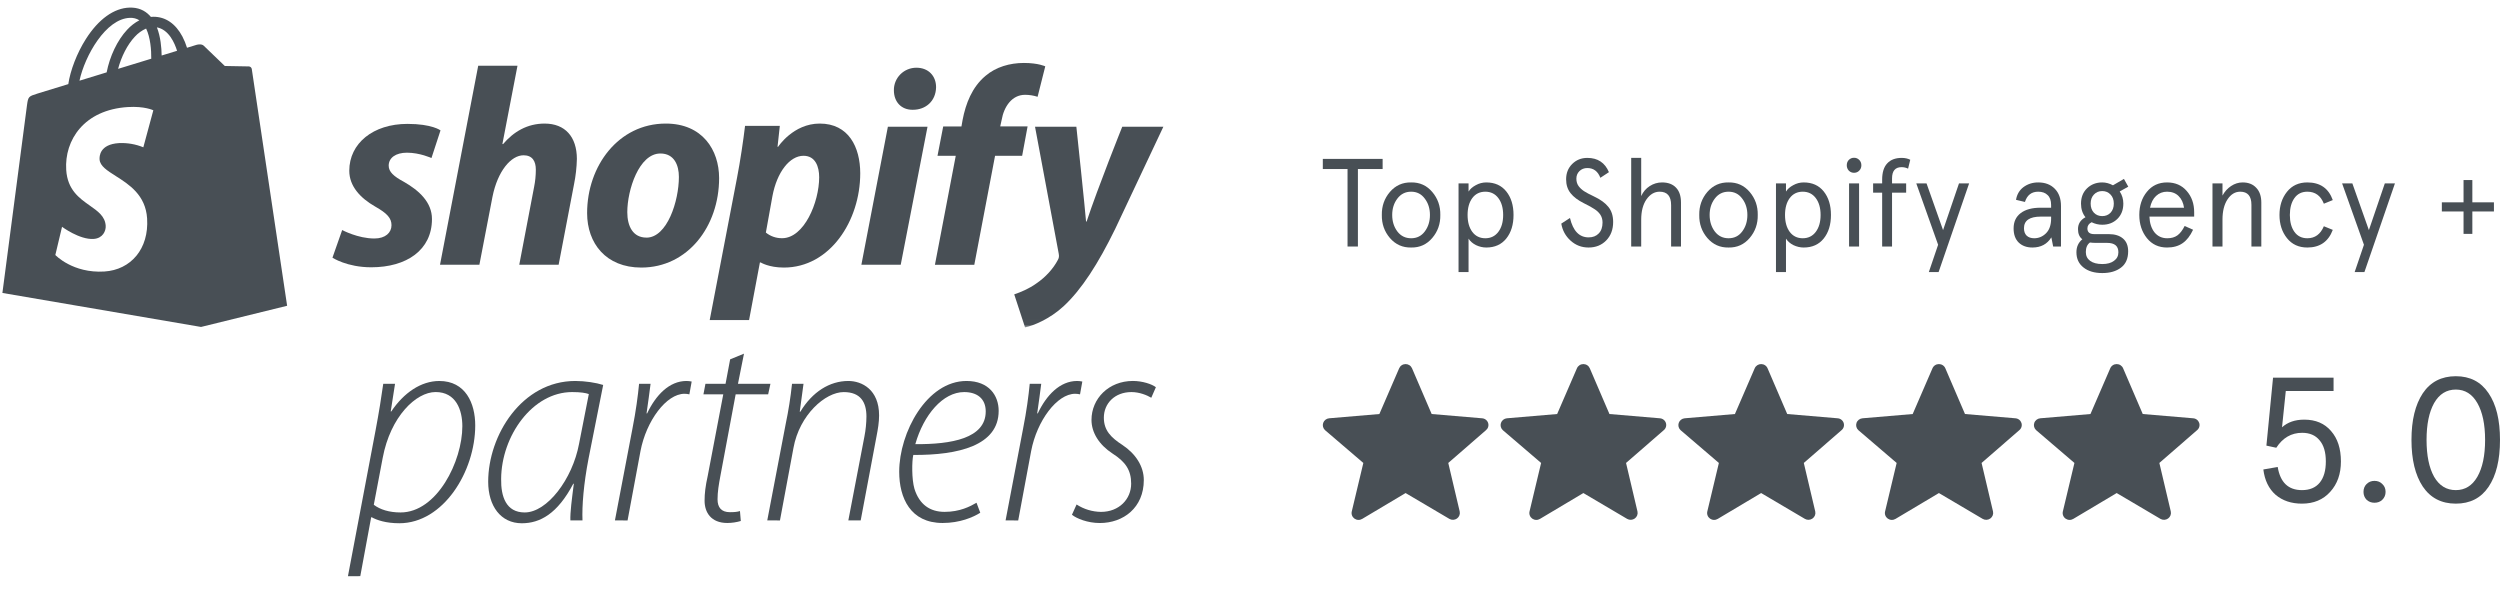 <svg width="412" height="100" viewBox="0 0 412 100" fill="none" xmlns="http://www.w3.org/2000/svg">
<g clip-path="url(#clip0_17933_9006)">
<g clip-path="url(#clip1_17933_9006)">
<mask id="mask0_17933_9006" style="mask-type:luminance" maskUnits="userSpaceOnUse" x="0" y="0" width="194" height="54">
<path d="M0.332 0H193.665V53.988H0.332V0Z" fill="white"/>
</mask>
<g mask="url(#mask0_17933_9006)">
<path d="M66.541 29.953C64.897 29.07 64.056 28.325 64.056 27.302C64.056 25.999 65.231 25.163 67.065 25.163C69.199 25.163 71.105 26.045 71.105 26.045L72.597 21.487C72.597 21.487 71.217 20.417 67.147 20.417C61.487 20.417 57.561 23.626 57.561 28.139C57.561 30.698 59.394 32.65 61.841 34.047C63.813 35.163 64.519 35.96 64.519 37.118C64.519 38.327 63.532 39.304 61.7 39.304C58.969 39.304 56.39 37.909 56.39 37.909L54.789 42.467C54.789 42.467 57.172 44.049 61.179 44.049C67.006 44.049 71.188 41.211 71.188 36.094C71.193 33.349 69.079 31.395 66.541 29.953Z" fill="#484F55"/>
<path d="M89.753 20.365C86.887 20.365 84.632 21.714 82.894 23.76L82.798 23.715L85.283 10.829H78.81L72.514 43.632H79.002L81.162 32.424C82.009 28.187 84.218 25.59 86.284 25.59C87.74 25.59 88.305 26.568 88.305 27.963C88.305 28.916 88.21 29.866 88.022 30.8L85.575 43.63H92.063L94.599 30.373C94.88 28.993 95.037 27.592 95.07 26.185C95.063 22.552 93.135 20.365 89.753 20.365Z" fill="#484F55"/>
<path d="M109.722 20.364C101.922 20.364 96.756 27.347 96.756 35.116C96.756 40.094 99.857 44.094 105.684 44.094C113.343 44.094 118.51 37.303 118.51 29.348C118.507 24.738 115.782 20.364 109.722 20.364ZM106.527 39.157C104.319 39.157 103.378 37.297 103.378 34.971C103.378 31.296 105.311 25.296 108.829 25.296C111.131 25.296 111.882 27.249 111.882 29.157C111.882 33.116 109.956 39.163 106.527 39.163V39.157Z" fill="#484F55"/>
<path d="M135.095 20.364C130.717 20.364 128.232 24.191 128.232 24.191H128.138L128.514 20.748H122.784C122.509 23.072 121.986 26.61 121.469 29.262L116.959 52.746H123.447L125.232 43.257H125.37C125.37 43.257 126.701 44.094 129.176 44.094C136.789 44.094 141.768 36.372 141.768 28.557C141.761 24.231 139.841 20.364 135.095 20.364ZM128.894 39.256C127.918 39.27 126.968 38.941 126.215 38.327L127.296 32.325C128.047 28.324 130.162 25.673 132.416 25.673C134.391 25.673 135.001 27.487 135.001 29.209C134.997 33.349 132.512 39.256 128.894 39.256Z" fill="#484F55"/>
<path d="M151.024 11.16C150.532 11.159 150.045 11.254 149.591 11.441C149.137 11.629 148.725 11.903 148.379 12.25C148.034 12.596 147.762 13.008 147.578 13.46C147.395 13.912 147.304 14.395 147.313 14.882C147.313 16.795 148.534 18.091 150.367 18.091H150.46C152.482 18.091 154.22 16.742 154.266 14.369C154.266 12.509 152.998 11.16 151.024 11.16Z" fill="#484F55"/>
<path d="M141.955 43.63H148.439L152.855 20.882H146.324L141.955 43.63Z" fill="#484F55"/>
<path d="M169.347 20.835H164.837L165.072 19.766C165.448 17.579 166.763 15.625 168.925 15.625C169.628 15.626 170.327 15.736 170.995 15.951L172.26 10.934C172.26 10.934 171.132 10.375 168.735 10.375C166.435 10.375 164.131 11.027 162.394 12.515C160.185 14.376 159.151 17.074 158.634 19.773L158.447 20.842H155.44L154.5 25.68H157.507L154.076 43.637H160.565L163.987 25.673H168.45L169.347 20.835Z" fill="#484F55"/>
<path d="M184.949 20.882C184.949 20.882 180.895 30.996 179.075 36.512H178.982C178.857 34.736 177.384 20.882 177.384 20.882H170.571L174.471 41.769C174.565 42.234 174.518 42.514 174.333 42.839C173.58 44.281 172.312 45.677 170.808 46.7C169.587 47.585 168.224 48.142 167.145 48.514L168.929 53.958C170.245 53.684 172.97 52.608 175.28 50.468C178.24 47.724 180.965 43.49 183.784 37.722L191.725 20.882H184.949Z" fill="#484F55"/>
</g>
<path d="M57.34 94.959L61.88 70.994C62.449 67.987 62.874 65.319 63.158 63.255H65.101L64.392 67.804H64.485C66.523 64.756 69.366 62.786 72.397 62.786C76.709 62.786 78.318 66.444 78.318 70.103C78.318 77.7 73.059 86.231 65.812 86.231C63.585 86.231 62.116 85.715 61.265 85.246H61.169L59.375 94.951L57.34 94.959ZM61.602 83.187C62.645 83.984 64.161 84.452 66.008 84.452C72.025 84.452 76.194 76.011 76.194 70.238C76.194 67.564 75.151 64.609 71.788 64.609C68.566 64.609 64.35 68.643 63.072 75.444L61.602 83.187Z" fill="#484F55"/>
<path d="M93.999 85.765C93.951 84.405 94.236 82.295 94.567 79.716H94.476C91.87 84.687 88.98 86.234 85.995 86.234C82.544 86.234 80.453 83.42 80.453 79.386C80.453 71.742 85.995 62.784 94.81 62.784C96.421 62.784 98.221 63.066 99.404 63.44L96.989 75.588C96.184 79.762 95.899 83.379 95.995 85.765H93.999ZM97.037 64.941C96.515 64.754 95.71 64.613 94.288 64.613C87.751 64.613 82.636 71.836 82.588 78.918C82.54 81.826 83.393 84.452 86.472 84.452C90.168 84.452 94.341 78.966 95.426 73.148L97.037 64.941Z" fill="#484F55"/>
<path d="M101.34 85.765L104.231 70.616C104.798 67.755 105.131 65.222 105.32 63.253H107.214C107.025 64.707 106.836 66.208 106.551 68.131H106.647C108.067 65.124 110.294 62.784 113.135 62.784C113.422 62.787 113.708 62.818 113.988 62.877L113.608 64.989C113.345 64.928 113.074 64.897 112.804 64.894C109.819 64.894 106.503 69.35 105.555 74.325L103.423 85.769L101.34 85.765Z" fill="#484F55"/>
<path d="M122.61 58.282L121.616 63.255H126.968L126.59 64.99H121.236L118.725 78.404C118.442 79.907 118.252 81.077 118.252 82.296C118.252 83.61 118.867 84.407 120.289 84.407C121.047 84.407 121.521 84.36 121.946 84.219L122.084 85.86C121.362 86.074 120.611 86.184 119.858 86.188C117.157 86.188 116.115 84.411 116.115 82.53C116.115 81.31 116.253 80.137 116.637 78.403L119.194 64.989H115.926L116.257 63.253H119.57L120.328 59.22L122.61 58.282Z" fill="#484F55"/>
<path d="M126.445 85.765L129.483 69.865C129.942 67.68 130.29 65.473 130.525 63.253H132.419L131.799 67.85H131.895C133.884 64.569 136.726 62.784 139.805 62.784C142.032 62.784 144.874 64.191 144.874 68.459C144.874 69.584 144.685 70.71 144.447 71.929L141.842 85.765H139.805L142.458 71.929C142.669 70.848 142.779 69.75 142.789 68.649C142.789 66.304 141.842 64.616 139.047 64.616C136.01 64.616 131.752 68.368 130.764 73.809L128.537 85.768L126.445 85.765Z" fill="#484F55"/>
<path d="M161.548 84.499C160.364 85.25 158.184 86.188 155.343 86.188C150.036 86.188 148.189 82.06 148.189 77.745C148.189 71.273 152.737 62.784 159.275 62.784C163.017 62.784 164.58 65.222 164.58 67.704C164.58 73.426 157.953 75.021 150.51 74.975C150.274 76.006 150.234 78.961 150.7 80.555C151.505 83.135 153.258 84.355 155.67 84.355C158.18 84.355 159.886 83.463 160.928 82.851L161.548 84.499ZM158.895 64.613C155.39 64.613 152.216 68.365 150.843 73.196C156.764 73.243 162.448 72.257 162.448 67.802C162.448 65.691 161.026 64.613 158.895 64.613Z" fill="#484F55"/>
<path d="M165.719 85.765L168.609 70.616C169.178 67.755 169.509 65.222 169.699 63.253H171.594C171.404 64.707 171.215 66.208 170.93 68.131H171.025C172.446 65.124 174.673 62.784 177.513 62.784C177.801 62.787 178.087 62.818 178.367 62.877L177.987 64.989C177.723 64.928 177.453 64.897 177.182 64.894C174.198 64.894 170.882 69.35 169.935 74.325L167.802 85.769L165.719 85.765Z" fill="#484F55"/>
<path d="M177.42 83.139C178.617 83.917 180.015 84.34 181.446 84.359C184.431 84.359 186.416 82.248 186.416 79.712C186.416 77.459 185.469 76.099 183.337 74.739C181.111 73.285 179.878 71.269 179.878 69.205C179.878 65.687 182.721 62.781 186.7 62.781C188.263 62.781 189.828 63.297 190.49 63.813L189.731 65.55C189.02 65.128 187.788 64.613 186.462 64.613C183.715 64.613 181.915 66.489 181.915 68.833C181.915 70.945 183.099 72.114 184.994 73.344C187.172 74.798 188.499 76.86 188.499 79.113C188.499 83.662 185.136 86.194 181.252 86.194C179.214 86.194 177.414 85.444 176.656 84.834L177.42 83.139Z" fill="#484F55"/>
<path fill-rule="evenodd" clip-rule="evenodd" d="M41.336 11.083C41.421 11.161 41.476 11.265 41.494 11.379C41.535 11.645 47.318 50.391 47.318 50.391L33.131 53.881L0.396 48.278C0.396 48.278 4.302 18.374 4.45 17.32C4.646 15.927 4.693 15.881 6.185 15.418L11.257 13.862C11.579 11.63 12.683 8.733 14.149 6.436C16.23 3.156 18.793 1.318 21.373 1.252C22.704 1.214 23.82 1.661 24.686 2.581C24.75 2.65 24.809 2.717 24.867 2.787C24.88 2.786 24.892 2.785 24.905 2.784C25.03 2.772 25.156 2.761 25.282 2.761H25.288C27.282 2.764 28.931 3.892 30.059 6.02C30.369 6.613 30.624 7.233 30.82 7.872L32.41 7.384C32.648 7.315 33.259 7.226 33.571 7.53C33.883 7.833 37.049 10.874 37.049 10.874C37.049 10.874 40.834 10.932 41.028 10.947C41.143 10.957 41.251 11.005 41.336 11.083ZM26.64 9.149L29.18 8.372V8.368C28.774 7.061 27.812 4.873 25.857 4.509C26.466 6.062 26.621 7.859 26.64 9.149ZM19.463 11.346L24.928 9.674V9.67C24.945 8.262 24.79 6.177 24.079 4.706C23.372 5.018 22.74 5.474 22.224 6.044C20.992 7.349 19.991 9.344 19.463 11.346ZM22.968 3.343C22.506 3.054 21.965 2.913 21.419 2.942C17.443 3.055 13.975 9.203 13.097 13.3L17.577 11.924C18.077 9.322 19.33 6.624 20.966 4.887C21.54 4.263 22.216 3.741 22.968 3.343ZM23.62 24.276L25.268 18.174C25.268 18.174 23.846 17.471 21.07 17.642C13.864 18.093 10.599 23.084 10.912 28.005C11.122 31.293 13.079 32.669 14.794 33.874C16.13 34.814 17.319 35.65 17.419 37.206C17.474 38.066 16.933 39.282 15.422 39.377C13.11 39.524 10.224 37.378 10.224 37.378L9.119 42.025C9.119 42.025 11.989 45.071 17.203 44.745C21.549 44.472 24.566 41.028 24.244 35.998C23.998 32.132 21.249 30.387 19.075 29.007C17.654 28.105 16.478 27.359 16.41 26.279C16.374 25.779 16.41 23.783 19.603 23.583C20.977 23.518 22.349 23.755 23.62 24.276Z" fill="#484F55"/>
</g>
<path d="M222.074 40.627V27.857H218V26.186H227.857V27.857H223.783V40.627H222.074Z" fill="#484F55"/>
<path d="M227.726 35.428C227.699 33.97 228.143 32.705 229.057 31.632C229.985 30.559 231.15 30.037 232.555 30.064C233.959 30.037 235.118 30.559 236.032 31.632C236.947 32.705 237.39 33.97 237.364 35.428C237.39 36.886 236.947 38.151 236.032 39.224C235.118 40.296 233.959 40.819 232.555 40.791C231.15 40.819 229.985 40.296 229.057 39.224C228.143 38.151 227.699 36.886 227.726 35.428ZM234.8 38.151C235.37 37.395 235.655 36.487 235.655 35.428C235.655 34.369 235.37 33.468 234.8 32.725C234.244 31.969 233.495 31.591 232.555 31.591C231.614 31.591 230.859 31.969 230.289 32.725C229.72 33.468 229.435 34.369 229.435 35.428C229.435 36.487 229.72 37.395 230.289 38.151C230.859 38.894 231.614 39.265 232.555 39.265C233.495 39.265 234.244 38.894 234.8 38.151Z" fill="#484F55"/>
<path d="M240.368 44.835V30.229H242.017V31.57C242.269 31.157 242.666 30.807 243.209 30.518C243.753 30.215 244.329 30.064 244.938 30.064C246.343 30.064 247.442 30.559 248.237 31.549C249.032 32.54 249.429 33.832 249.429 35.428C249.429 37.023 249.032 38.316 248.237 39.306C247.442 40.296 246.343 40.791 244.938 40.791C244.369 40.791 243.806 40.661 243.249 40.4C242.706 40.124 242.295 39.767 242.017 39.327V44.835H240.368ZM246.925 38.213C247.455 37.511 247.72 36.583 247.72 35.428C247.72 34.273 247.455 33.344 246.925 32.643C246.396 31.941 245.68 31.591 244.779 31.591C243.878 31.591 243.163 31.941 242.633 32.643C242.116 33.344 241.858 34.273 241.858 35.428C241.858 36.583 242.116 37.511 242.633 38.213C243.163 38.914 243.878 39.265 244.779 39.265C245.68 39.265 246.396 38.914 246.925 38.213Z" fill="#484F55"/>
<path d="M257.301 36.851L258.732 35.923C259.236 38.055 260.262 39.12 261.812 39.12C262.501 39.12 263.051 38.907 263.462 38.481C263.886 38.055 264.098 37.45 264.098 36.666C264.098 36.157 263.965 35.71 263.7 35.325C263.449 34.981 263.137 34.692 262.766 34.458C262.409 34.211 261.826 33.887 261.018 33.489C260.05 33.007 259.322 32.457 258.832 31.838C258.341 31.219 258.096 30.456 258.096 29.548C258.096 28.531 258.428 27.692 259.09 27.032C259.766 26.358 260.6 26.021 261.594 26.021C263.303 26.021 264.489 26.805 265.151 28.372L263.74 29.301C263.329 28.228 262.614 27.692 261.594 27.692C261.064 27.692 260.627 27.864 260.282 28.207C259.951 28.538 259.785 28.95 259.785 29.445C259.785 29.927 259.911 30.339 260.163 30.683C260.402 30.999 260.7 31.274 261.057 31.508C261.415 31.742 261.945 32.024 262.647 32.354C263.733 32.863 264.535 33.441 265.052 34.087C265.582 34.733 265.847 35.565 265.847 36.583C265.847 37.835 265.462 38.852 264.694 39.636C263.939 40.406 262.972 40.791 261.793 40.791C260.653 40.791 259.666 40.413 258.832 39.657C257.997 38.901 257.487 37.965 257.301 36.851Z" fill="#484F55"/>
<path d="M268.821 40.627V26.021H270.47V32.313C270.788 31.611 271.259 31.061 271.881 30.662C272.504 30.264 273.18 30.064 273.908 30.064C274.902 30.064 275.67 30.353 276.213 30.93C276.757 31.494 277.028 32.313 277.028 33.386V40.627H275.399V33.798C275.399 32.327 274.769 31.591 273.511 31.591C272.663 31.591 271.941 32.01 271.345 32.849C270.762 33.688 270.47 34.809 270.47 36.212V40.627H268.821Z" fill="#484F55"/>
<path d="M280.038 35.428C280.012 33.97 280.456 32.705 281.37 31.632C282.297 30.559 283.463 30.037 284.868 30.064C286.272 30.037 287.431 30.559 288.345 31.632C289.259 32.705 289.703 33.97 289.677 35.428C289.703 36.886 289.259 38.151 288.345 39.224C287.431 40.296 286.272 40.819 284.868 40.791C283.463 40.819 282.297 40.296 281.37 39.224C280.456 38.151 280.012 36.886 280.038 35.428ZM287.113 38.151C287.683 37.395 287.968 36.487 287.968 35.428C287.968 34.369 287.683 33.468 287.113 32.725C286.557 31.969 285.808 31.591 284.868 31.591C283.927 31.591 283.172 31.969 282.602 32.725C282.032 33.468 281.748 34.369 281.748 35.428C281.748 36.487 282.032 37.395 282.602 38.151C283.172 38.894 283.927 39.265 284.868 39.265C285.808 39.265 286.557 38.894 287.113 38.151Z" fill="#484F55"/>
<path d="M292.68 44.835V30.229H294.33V31.57C294.581 31.157 294.979 30.807 295.522 30.518C296.065 30.215 296.642 30.064 297.251 30.064C298.655 30.064 299.755 30.559 300.55 31.549C301.345 32.54 301.742 33.832 301.742 35.428C301.742 37.023 301.345 38.316 300.55 39.306C299.755 40.296 298.655 40.791 297.251 40.791C296.681 40.791 296.118 40.661 295.562 40.4C295.019 40.124 294.608 39.767 294.33 39.327V44.835H292.68ZM299.238 38.213C299.768 37.511 300.033 36.583 300.033 35.428C300.033 34.273 299.768 33.344 299.238 32.643C298.708 31.941 297.993 31.591 297.092 31.591C296.191 31.591 295.476 31.941 294.946 32.643C294.429 33.344 294.171 34.273 294.171 35.428C294.171 36.583 294.429 37.511 294.946 38.213C295.476 38.914 296.191 39.265 297.092 39.265C297.993 39.265 298.708 38.914 299.238 38.213Z" fill="#484F55"/>
<path d="M304.726 40.627V30.229H306.376V40.627H304.726ZM304.349 27.238C304.349 26.88 304.462 26.584 304.687 26.351C304.925 26.117 305.21 26 305.541 26C305.886 26 306.171 26.117 306.396 26.351C306.634 26.584 306.753 26.88 306.753 27.238C306.753 27.595 306.634 27.891 306.396 28.125C306.171 28.359 305.886 28.476 305.541 28.476C305.21 28.476 304.925 28.359 304.687 28.125C304.462 27.877 304.349 27.582 304.349 27.238Z" fill="#484F55"/>
<path d="M310.179 40.627V31.756H308.689V30.229H310.179V29.61C310.179 28.414 310.458 27.52 311.014 26.928C311.571 26.323 312.365 26.021 313.399 26.021C313.942 26.021 314.412 26.124 314.81 26.33L314.452 27.795C314.121 27.63 313.763 27.547 313.379 27.547C312.332 27.547 311.809 28.166 311.809 29.404V30.229H314.134V31.756H311.809V40.627H310.179Z" fill="#484F55"/>
<path d="M322.84 30.229H324.51L319.482 44.835H317.872L319.402 40.338L315.805 30.229H317.495L320.217 37.924L322.84 30.229Z" fill="#484F55"/>
<path d="M331.842 37.635C331.842 36.549 332.233 35.71 333.015 35.118C333.796 34.527 334.883 34.231 336.274 34.231H338.023V33.777C338.023 33.048 337.83 32.505 337.446 32.148C337.075 31.776 336.559 31.591 335.896 31.591C334.797 31.591 334.068 32.154 333.71 33.282L332.24 32.932C332.385 32.051 332.789 31.357 333.452 30.848C334.154 30.325 334.969 30.064 335.896 30.064C337.036 30.064 337.943 30.408 338.619 31.096C339.308 31.783 339.652 32.739 339.652 33.963V40.627H338.36L338.062 39.12C337.373 40.234 336.333 40.791 334.942 40.791C334.015 40.791 333.266 40.523 332.697 39.987C332.127 39.437 331.842 38.653 331.842 37.635ZM338.023 36.026V35.696H336.333C334.479 35.696 333.551 36.336 333.551 37.614C333.551 38.137 333.697 38.543 333.988 38.832C334.293 39.12 334.71 39.265 335.24 39.265C335.982 39.265 336.631 38.99 337.188 38.44C337.744 37.876 338.023 37.071 338.023 36.026Z" fill="#484F55"/>
<path d="M342.195 41.575C342.195 40.681 342.519 39.966 343.169 39.43C342.692 39.072 342.453 38.515 342.453 37.759C342.453 36.892 342.864 36.239 343.685 35.799C343.195 35.194 342.95 34.444 342.95 33.55C342.95 32.519 343.281 31.68 343.944 31.034C344.619 30.387 345.454 30.064 346.448 30.064C347.044 30.064 347.633 30.222 348.216 30.538L350.025 29.486L350.74 30.765L349.329 31.549C349.726 32.141 349.925 32.808 349.925 33.55C349.925 34.596 349.594 35.441 348.932 36.088C348.282 36.721 347.454 37.037 346.448 37.037C345.838 37.037 345.255 36.899 344.699 36.624C344.235 36.858 344.003 37.202 344.003 37.656C344.003 38.275 344.381 38.584 345.136 38.584H347.54C348.521 38.584 349.296 38.825 349.866 39.306C350.435 39.788 350.72 40.489 350.72 41.41C350.72 42.621 350.323 43.522 349.528 44.113C348.746 44.704 347.726 45 346.467 45C345.156 45 344.116 44.691 343.347 44.072C342.579 43.467 342.195 42.635 342.195 41.575ZM347.819 35.056C348.176 34.671 348.355 34.169 348.355 33.55C348.355 32.932 348.176 32.437 347.819 32.065C347.461 31.68 347.004 31.488 346.448 31.488C345.891 31.488 345.434 31.68 345.076 32.065C344.719 32.437 344.54 32.932 344.54 33.55C344.54 34.169 344.719 34.671 345.076 35.056C345.434 35.428 345.891 35.614 346.448 35.614C347.004 35.614 347.461 35.428 347.819 35.056ZM349.11 41.575C349.11 40.544 348.494 40.028 347.262 40.028H345.454C345.083 40.028 344.738 40.008 344.421 39.966C343.97 40.296 343.745 40.819 343.745 41.534C343.745 42.153 343.977 42.635 344.44 42.978C344.917 43.336 345.593 43.515 346.467 43.515C347.289 43.515 347.931 43.336 348.395 42.978C348.872 42.635 349.11 42.167 349.11 41.575Z" fill="#484F55"/>
<path d="M361.599 34.974V35.696H354.226C354.266 36.769 354.544 37.635 355.061 38.295C355.591 38.942 356.293 39.265 357.167 39.265C357.843 39.265 358.399 39.107 358.836 38.79C359.274 38.474 359.671 37.958 360.029 37.243L361.42 37.862C360.943 38.88 360.36 39.623 359.671 40.09C358.995 40.558 358.148 40.791 357.127 40.791C355.75 40.791 354.643 40.276 353.809 39.244C352.974 38.199 352.557 36.927 352.557 35.428C352.557 33.901 352.974 32.629 353.809 31.611C354.643 30.58 355.75 30.064 357.127 30.064C358.479 30.064 359.558 30.532 360.367 31.467C361.188 32.402 361.599 33.571 361.599 34.974ZM354.325 34.231H359.929C359.81 33.406 359.505 32.76 359.015 32.292C358.538 31.825 357.909 31.591 357.127 31.591C356.425 31.591 355.822 31.825 355.319 32.292C354.829 32.746 354.498 33.392 354.325 34.231Z" fill="#484F55"/>
<path d="M364.616 40.627V30.229H366.266V32.23C366.624 31.57 367.094 31.047 367.677 30.662C368.273 30.264 368.909 30.064 369.585 30.064C370.538 30.064 371.287 30.36 371.83 30.951C372.387 31.529 372.665 32.34 372.665 33.386V40.627H371.035V33.757C371.035 32.313 370.419 31.591 369.187 31.591C368.352 31.591 367.657 32.01 367.1 32.849C366.544 33.688 366.266 34.802 366.266 36.191V40.627H364.616Z" fill="#484F55"/>
<path d="M376.891 39.244C376.07 38.213 375.659 36.941 375.659 35.428C375.659 33.915 376.07 32.643 376.891 31.611C377.713 30.58 378.832 30.064 380.25 30.064C382.356 30.064 383.754 31.034 384.443 32.973L382.972 33.571C382.456 32.251 381.548 31.591 380.25 31.591C379.336 31.591 378.627 31.941 378.123 32.643C377.62 33.344 377.368 34.273 377.368 35.428C377.368 36.583 377.62 37.511 378.123 38.213C378.627 38.914 379.336 39.265 380.25 39.265C381.508 39.265 382.416 38.605 382.972 37.285L384.443 37.883C383.714 39.822 382.317 40.791 380.25 40.791C378.832 40.791 377.713 40.276 376.891 39.244Z" fill="#484F55"/>
<path d="M393.016 30.229H394.685L389.657 44.835H388.048L389.578 40.338L385.981 30.229H387.67L390.393 37.924L393.016 30.229Z" fill="#484F55"/>
<path d="M405.992 38.543V34.85H402.415V33.344H405.992V29.672H407.443V33.344H411V34.85H407.443V38.543H405.992Z" fill="#484F55"/>
<path d="M373 77.369L375.367 76.958C375.782 79.5 377.113 80.771 379.362 80.771C380.645 80.771 381.621 80.36 382.292 79.539C382.963 78.718 383.298 77.555 383.298 76.049C383.298 74.524 382.953 73.36 382.263 72.559C381.592 71.737 380.635 71.327 379.392 71.327C377.616 71.327 376.196 72.148 375.131 73.79L373.503 73.439L374.598 62.235H384.571V64.434H376.699L376.078 70.418C377.005 69.577 378.228 69.156 379.747 69.156C381.621 69.156 383.091 69.782 384.157 71.034C385.242 72.265 385.784 73.937 385.784 76.049C385.784 78.102 385.192 79.774 384.009 81.064C382.845 82.355 381.296 83 379.362 83C377.607 83 376.157 82.511 375.012 81.534C373.888 80.536 373.217 79.148 373 77.369Z" fill="#484F55"/>
<path d="M389.505 81.064C389.505 80.536 389.672 80.106 390.008 79.774C390.363 79.422 390.797 79.246 391.31 79.246C391.842 79.246 392.276 79.422 392.612 79.774C392.967 80.106 393.144 80.536 393.144 81.064C393.144 81.573 392.967 82.003 392.612 82.355C392.276 82.687 391.842 82.853 391.31 82.853C390.797 82.853 390.363 82.687 390.008 82.355C389.672 82.003 389.505 81.573 389.505 81.064Z" fill="#484F55"/>
<path d="M399.275 80.184C398.032 78.307 397.411 75.746 397.411 72.5C397.411 69.254 398.032 66.693 399.275 64.816C400.538 62.938 402.353 62 404.72 62C407.068 62 408.863 62.929 410.106 64.786C411.369 66.624 412 69.195 412 72.5C412 75.805 411.369 78.385 410.106 80.243C408.863 82.081 407.068 83 404.72 83C402.353 83 400.538 82.061 399.275 80.184ZM408.271 78.571C409.12 77.085 409.544 75.061 409.544 72.5C409.544 69.939 409.12 67.915 408.271 66.429C407.423 64.943 406.239 64.2 404.72 64.2C403.181 64.2 401.988 64.943 401.139 66.429C400.311 67.915 399.896 69.939 399.896 72.5C399.896 75.061 400.311 77.085 401.139 78.571C401.988 80.038 403.181 80.771 404.72 80.771C406.239 80.771 407.423 80.038 408.271 78.571Z" fill="#484F55"/>
<path d="M231.641 81.254L224.494 85.512C224.301 85.63 224.076 85.689 223.849 85.681C223.622 85.674 223.402 85.599 223.217 85.469C223.033 85.338 222.892 85.156 222.812 84.945C222.733 84.736 222.718 84.507 222.771 84.289L224.678 76.294L218.381 70.903C218.215 70.756 218.095 70.564 218.038 70.35C217.981 70.137 217.988 69.912 218.059 69.703C218.13 69.493 218.261 69.309 218.437 69.172C218.612 69.036 218.825 68.952 219.048 68.933L227.321 68.231L230.584 60.689C230.673 60.484 230.82 60.31 231.008 60.188C231.196 60.065 231.416 60 231.641 60C231.867 60 232.087 60.065 232.275 60.188C232.463 60.31 232.61 60.484 232.699 60.689L235.939 68.231L244.235 68.933C244.462 68.946 244.68 69.026 244.859 69.163C245.039 69.3 245.172 69.488 245.242 69.701C245.312 69.914 245.314 70.143 245.249 70.358C245.185 70.572 245.055 70.762 244.879 70.903L238.674 76.294L240.558 84.289C240.606 84.504 240.59 84.728 240.511 84.934C240.432 85.14 240.294 85.319 240.114 85.448C239.933 85.578 239.718 85.653 239.495 85.665C239.272 85.676 239.051 85.623 238.858 85.512L231.641 81.254Z" fill="#484F55"/>
<path d="M260.938 81.254L253.791 85.512C253.598 85.63 253.373 85.689 253.146 85.681C252.919 85.674 252.699 85.599 252.514 85.469C252.33 85.338 252.189 85.156 252.109 84.945C252.03 84.736 252.015 84.507 252.067 84.289L253.975 76.294L247.678 70.903C247.512 70.756 247.392 70.564 247.335 70.35C247.278 70.137 247.285 69.912 247.356 69.703C247.427 69.493 247.558 69.309 247.734 69.172C247.909 69.036 248.122 68.952 248.344 68.933L256.618 68.231L259.881 60.689C259.969 60.484 260.117 60.31 260.305 60.188C260.493 60.065 260.713 60 260.938 60C261.164 60 261.384 60.065 261.572 60.188C261.76 60.31 261.907 60.484 261.995 60.689L265.236 68.231L273.532 68.933C273.759 68.946 273.977 69.026 274.156 69.163C274.336 69.3 274.469 69.488 274.539 69.701C274.609 69.914 274.611 70.143 274.546 70.358C274.481 70.572 274.352 70.762 274.176 70.903L267.971 76.294L269.855 84.289C269.903 84.504 269.887 84.728 269.808 84.934C269.729 85.14 269.591 85.319 269.41 85.448C269.23 85.578 269.015 85.653 268.792 85.665C268.569 85.676 268.347 85.623 268.154 85.512L260.938 81.254Z" fill="#484F55"/>
<path d="M290.235 81.254L283.088 85.512C282.895 85.63 282.67 85.689 282.443 85.681C282.216 85.674 281.996 85.599 281.811 85.469C281.627 85.338 281.486 85.156 281.406 84.945C281.327 84.736 281.312 84.507 281.364 84.289L283.272 76.294L276.975 70.903C276.808 70.756 276.689 70.564 276.632 70.35C276.575 70.137 276.582 69.912 276.653 69.703C276.724 69.493 276.855 69.309 277.03 69.172C277.206 69.036 277.418 68.952 277.641 68.933L285.915 68.231L289.178 60.689C289.266 60.484 289.414 60.31 289.602 60.188C289.79 60.065 290.01 60 290.235 60C290.46 60 290.681 60.065 290.869 60.188C291.057 60.31 291.204 60.484 291.292 60.689L294.533 68.231L302.829 68.933C303.056 68.946 303.273 69.026 303.453 69.163C303.633 69.3 303.766 69.488 303.836 69.701C303.905 69.914 303.908 70.143 303.843 70.358C303.778 70.572 303.649 70.762 303.472 70.903L297.267 76.294L299.152 84.289C299.2 84.504 299.184 84.728 299.105 84.934C299.026 85.14 298.888 85.319 298.707 85.448C298.527 85.578 298.312 85.653 298.089 85.665C297.866 85.676 297.644 85.623 297.451 85.512L290.235 81.254Z" fill="#484F55"/>
<path d="M319.532 81.254L312.385 85.512C312.192 85.63 311.967 85.689 311.74 85.681C311.512 85.674 311.293 85.599 311.108 85.469C310.924 85.338 310.783 85.156 310.703 84.945C310.623 84.736 310.609 84.507 310.661 84.289L312.569 76.294L306.272 70.903C306.105 70.756 305.986 70.564 305.929 70.35C305.872 70.137 305.879 69.912 305.95 69.703C306.02 69.493 306.152 69.309 306.327 69.172C306.503 69.036 306.715 68.952 306.938 68.933L315.212 68.231L318.475 60.689C318.563 60.484 318.71 60.31 318.898 60.188C319.086 60.065 319.307 60 319.532 60C319.757 60 319.978 60.065 320.166 60.188C320.354 60.31 320.501 60.484 320.589 60.689L323.83 68.231L332.126 68.933C332.353 68.946 332.57 69.026 332.75 69.163C332.93 69.3 333.063 69.488 333.133 69.701C333.202 69.914 333.205 70.143 333.14 70.358C333.075 70.572 332.946 70.762 332.769 70.903L326.564 76.294L328.449 84.289C328.497 84.504 328.481 84.728 328.402 84.934C328.323 85.14 328.185 85.319 328.004 85.448C327.824 85.578 327.609 85.653 327.386 85.665C327.163 85.676 326.941 85.623 326.748 85.512L319.532 81.254Z" fill="#484F55"/>
<path d="M348.829 81.254L341.682 85.512C341.488 85.63 341.264 85.689 341.037 85.681C340.809 85.674 340.59 85.599 340.405 85.469C340.22 85.338 340.079 85.156 340 84.945C339.92 84.736 339.906 84.507 339.958 84.289L341.866 76.294L335.569 70.903C335.402 70.756 335.283 70.564 335.226 70.35C335.168 70.137 335.176 69.912 335.246 69.703C335.317 69.493 335.449 69.309 335.624 69.172C335.8 69.036 336.012 68.952 336.235 68.933L344.508 68.231L347.772 60.689C347.86 60.484 348.007 60.31 348.195 60.188C348.383 60.065 348.604 60 348.829 60C349.054 60 349.275 60.065 349.463 60.188C349.65 60.31 349.798 60.484 349.886 60.689L353.126 68.231L361.423 68.933C361.65 68.946 361.867 69.026 362.047 69.163C362.227 69.3 362.36 69.488 362.43 69.701C362.499 69.914 362.502 70.143 362.437 70.358C362.372 70.572 362.243 70.762 362.066 70.903L355.861 76.294L357.746 84.289C357.794 84.504 357.778 84.728 357.699 84.934C357.62 85.14 357.482 85.319 357.301 85.448C357.121 85.578 356.906 85.653 356.683 85.665C356.46 85.676 356.238 85.623 356.045 85.512L348.829 81.254Z" fill="#484F55"/>
</g>
<defs>
<clipPath id="clip0_17933_9006">
<rect width="412" height="100" fill="white"/>
</clipPath>
<clipPath id="clip1_17933_9006">
<rect width="193.333" height="100" fill="white" transform="translate(0.332)"/>
</clipPath>
</defs>
</svg>
